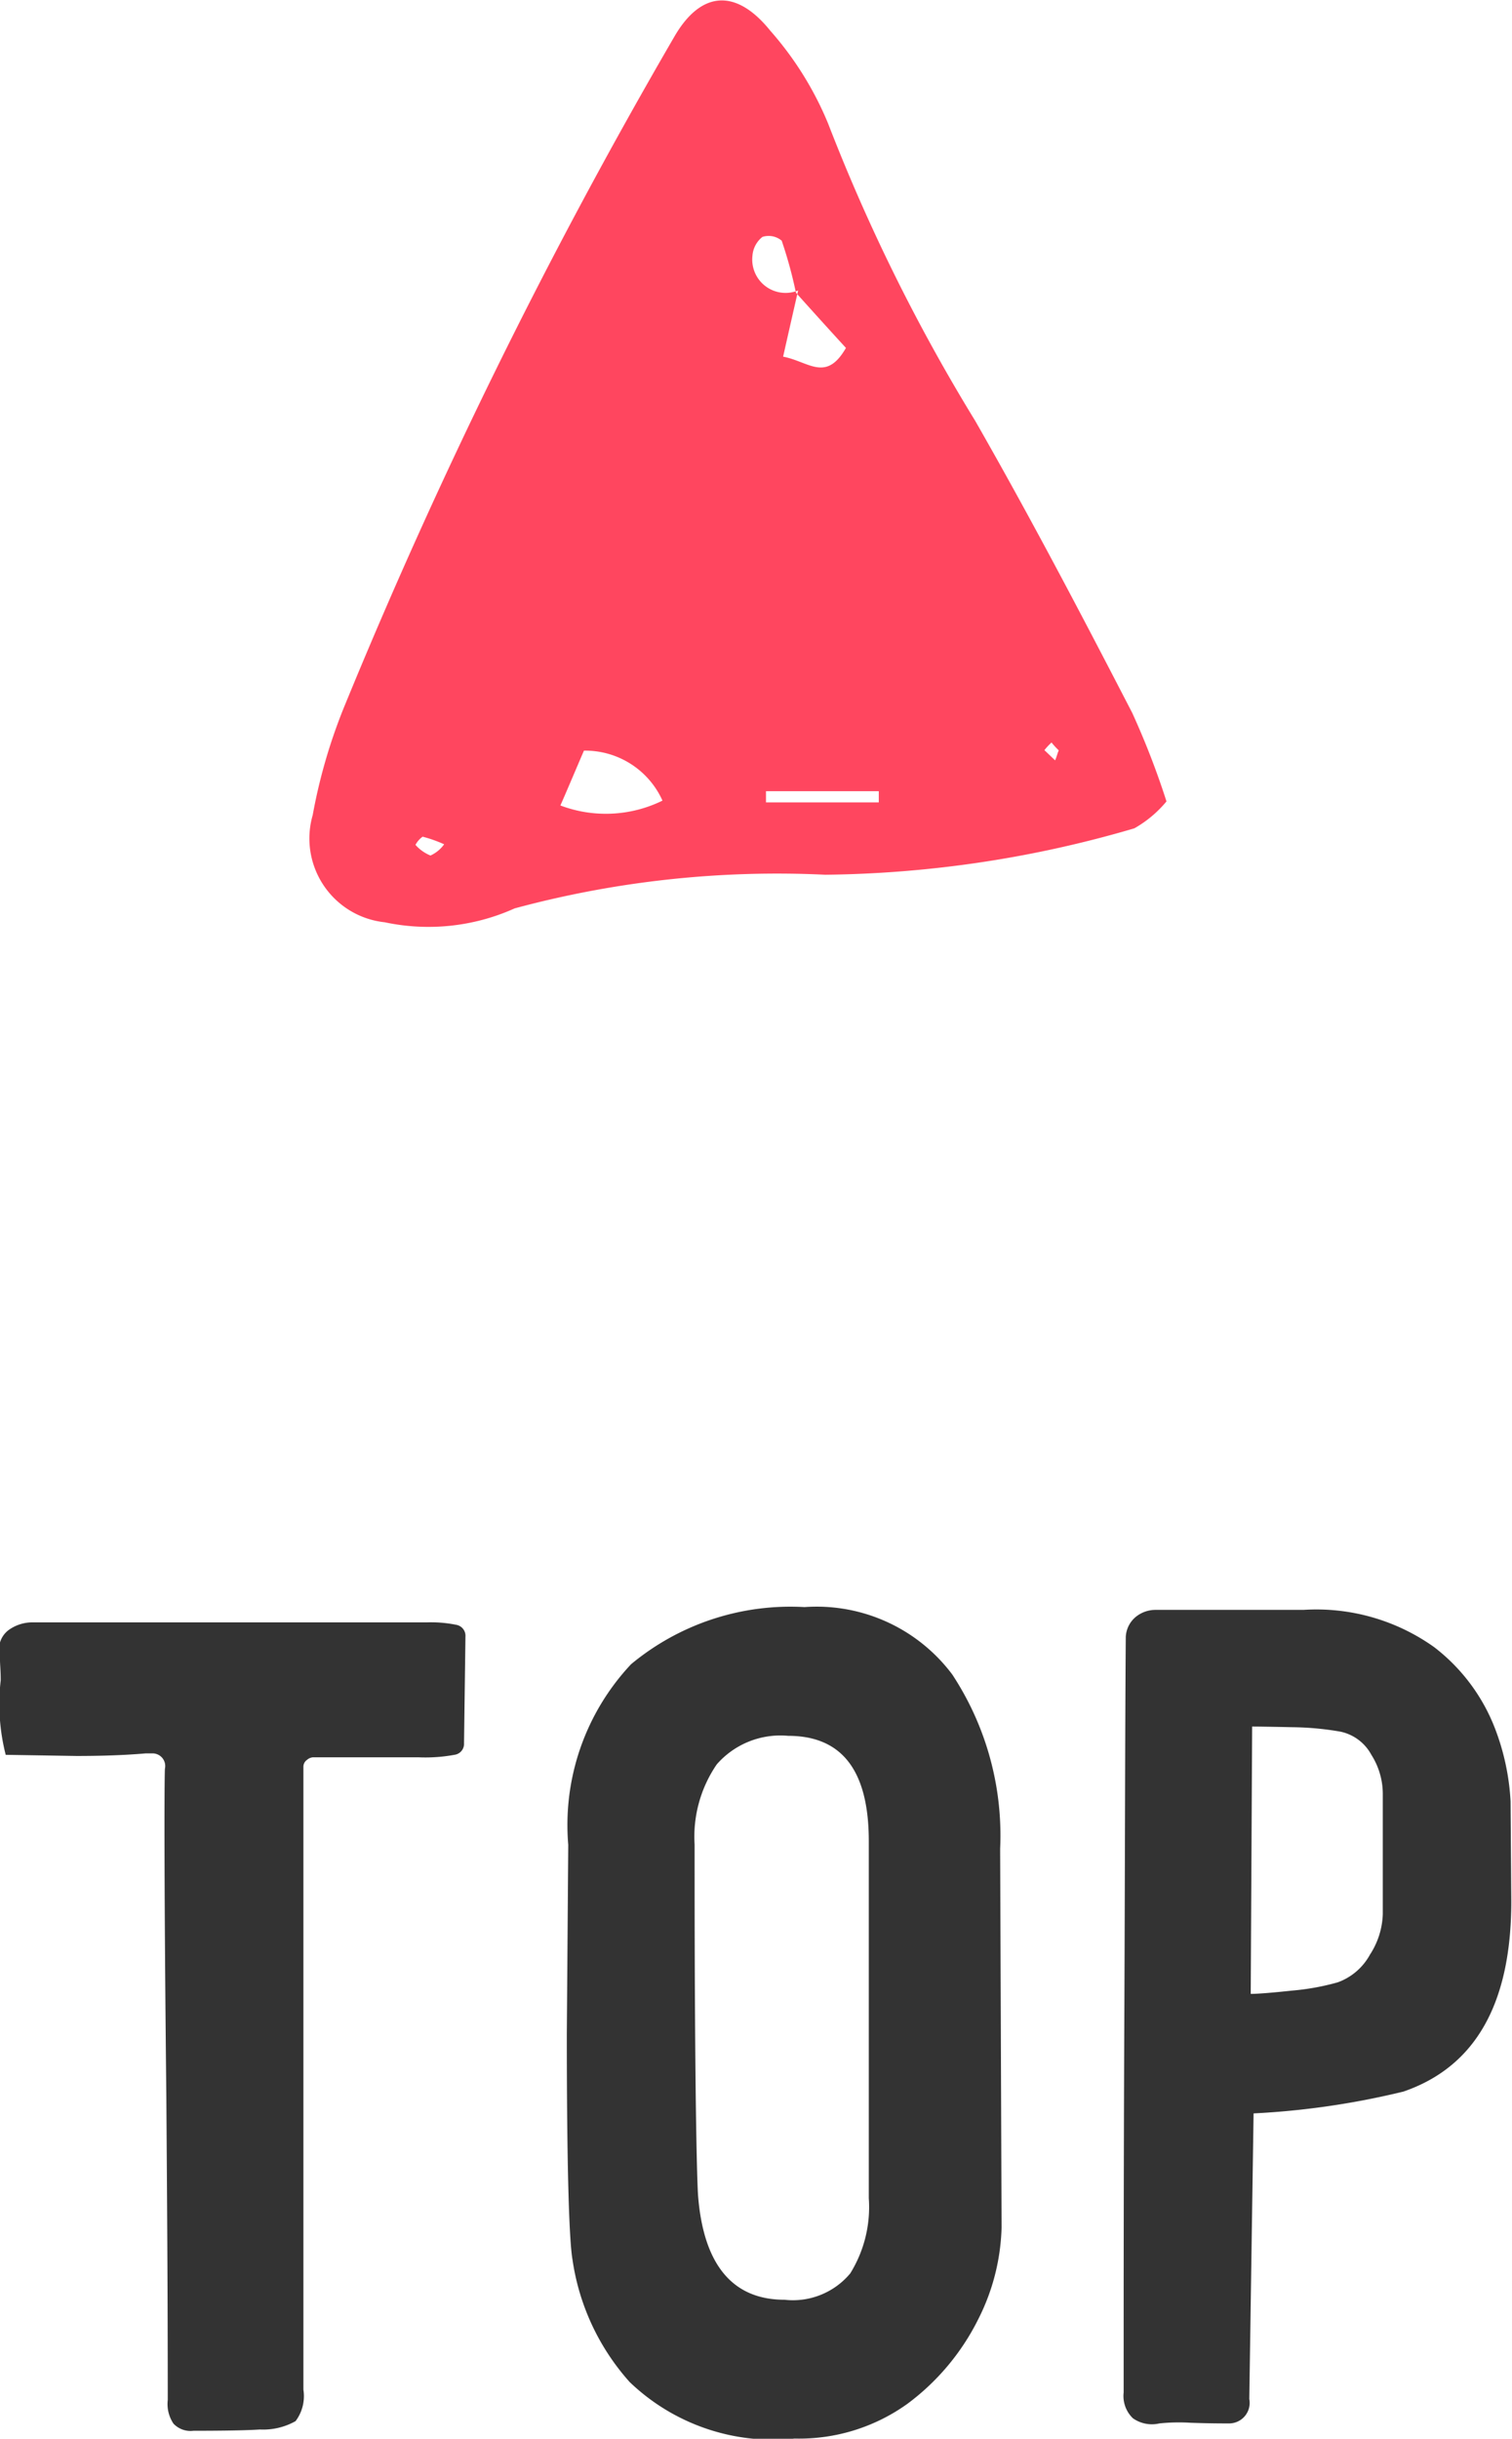 <svg id="icon-ptop.svg" xmlns="http://www.w3.org/2000/svg" width="21.18" height="34.156" viewBox="0 0 21.18 34.156">
  <defs>
    <style>
      .cls-1 {
        fill: #ff465f;
      }

      .cls-1, .cls-2 {
        fill-rule: evenodd;
      }

      .cls-2 {
        fill: #333;
      }
    </style>
  </defs>
  <path id="シェイプ_764" data-name="シェイプ 764" class="cls-1" d="M1288,256.224a1.619,1.619,0,0,1-.45.377,15.894,15.894,0,0,1-4.33.65,14.118,14.118,0,0,0-4.35.471,2.941,2.941,0,0,1-1.82.195,1.18,1.18,0,0,1-1.01-1.5,7.678,7.678,0,0,1,.43-1.49,75.918,75.918,0,0,1,4.64-9.42c0.37-.634.86-0.673,1.34-0.077a4.637,4.637,0,0,1,.81,1.3,25.66,25.66,0,0,0,2.06,4.163c0.77,1.345,1.49,2.717,2.2,4.091A11.243,11.243,0,0,1,1288,256.224Zm-5.19-7.121a6.136,6.136,0,0,0-.2-0.732,0.284,0.284,0,0,0-.27-0.053,0.371,0.371,0,0,0-.14.267,0.467,0.467,0,0,0,.64.483c-0.07.308-.14,0.615-0.21,0.927,0.36,0.069.6,0.364,0.88-.122C1283.29,249.633,1283.05,249.368,1282.81,249.1Zm-3.3,7.178a1.8,1.8,0,0,0,1.43-.068,1.187,1.187,0,0,0-1.1-.7C1279.72,255.79,1279.62,256.031,1279.51,256.281Zm2.88-.2v0.157h1.58v-0.157h-1.58Zm4.1-.573a0.99,0.99,0,0,1-.1-0.109,0.9,0.9,0,0,0-.1.107l0.15,0.143C1286.46,255.605,1286.47,255.558,1286.49,255.511Zm-8.61,1.316a1.839,1.839,0,0,0-.3-0.106,0.332,0.332,0,0,0-.1.115,0.568,0.568,0,0,0,.21.149A0.482,0.482,0,0,0,1277.88,256.827Z" transform="translate(-1271.66 -245)"/>
  <path id="TOP" class="cls-2" d="M1271.74,269.577a2.885,2.885,0,0,1-.07-1.044c0-.132-0.01-0.225-0.01-0.279a0.518,0.518,0,0,1-.01-0.1,0.339,0.339,0,0,1,.13-0.324,0.569,0.569,0,0,1,.32-0.108h5.54a1.777,1.777,0,0,1,.42.036,0.156,0.156,0,0,1,.12.162l-0.02,1.494a0.154,0.154,0,0,1-.13.162,2.239,2.239,0,0,1-.5.036h-1.49a0.144,0.144,0,0,0-.08.036,0.118,0.118,0,0,0-.05.09v8.73a0.582,0.582,0,0,1-.11.441,0.924,0.924,0,0,1-.5.117q-0.27.018-.93,0.018a0.329,0.329,0,0,1-.28-0.1,0.494,0.494,0,0,1-.08-0.333c0-1.487-.01-2.9-0.02-4.248-0.03-2.808-.03-4.338-0.02-4.59a0.177,0.177,0,0,0-.18-0.216h-0.09c-0.29.025-.61,0.036-0.97,0.036Zm13.95,6.624a3.012,3.012,0,0,1-.33,1.287,3.311,3.311,0,0,1-.99,1.179,2.6,2.6,0,0,1-1.58.486,2.9,2.9,0,0,1-2.31-.792,3.271,3.271,0,0,1-.8-1.71c-0.05-.288-0.08-1.343-0.08-3.168l0.02-2.646a3.289,3.289,0,0,1,.88-2.529,3.492,3.492,0,0,1,2.43-.8,2.373,2.373,0,0,1,2.07.945,4.1,4.1,0,0,1,.67,2.439Zm-4.25-.432c0.08,0.961.49,1.44,1.21,1.44a1.045,1.045,0,0,0,.92-0.369,1.76,1.76,0,0,0,.26-1.053v-5c0-.983-0.37-1.476-1.13-1.476a1.184,1.184,0,0,0-1,.4,1.793,1.793,0,0,0-.31,1.125c0,0.745,0,1.728.01,2.952s0.03,1.884.04,1.98h0Zm7.78-1.17-0.06,4a0.288,0.288,0,0,1-.29.342c-0.09,0-.27,0-0.53-0.009a2.651,2.651,0,0,0-.44.009,0.461,0.461,0,0,1-.37-0.072,0.432,0.432,0,0,1-.13-0.36c0-1.332,0-3.132.01-5.4s0.01-4,.02-5.184a0.387,0.387,0,0,1,.15-0.288,0.439,0.439,0,0,1,.27-0.09h2.07a2.841,2.841,0,0,1,1.83.522,2.625,2.625,0,0,1,.85,1.134,3.339,3.339,0,0,1,.22,1.026l0.01,1.4c0,1.429-.5,2.316-1.51,2.664a11.206,11.206,0,0,1-2.1.306h0Zm-0.02-5.418-0.02,3.744q0.15,0,.57-0.045a3.423,3.423,0,0,0,.65-0.117,0.841,0.841,0,0,0,.45-0.387,1.1,1.1,0,0,0,.18-0.567v-1.692a1.021,1.021,0,0,0-.16-0.54,0.643,0.643,0,0,0-.43-0.324,4.175,4.175,0,0,0-.69-0.063c-0.28-.006-0.47-0.009-0.55-0.009h0Z" transform="translate(-1271.66 -245)"/>
</svg>
